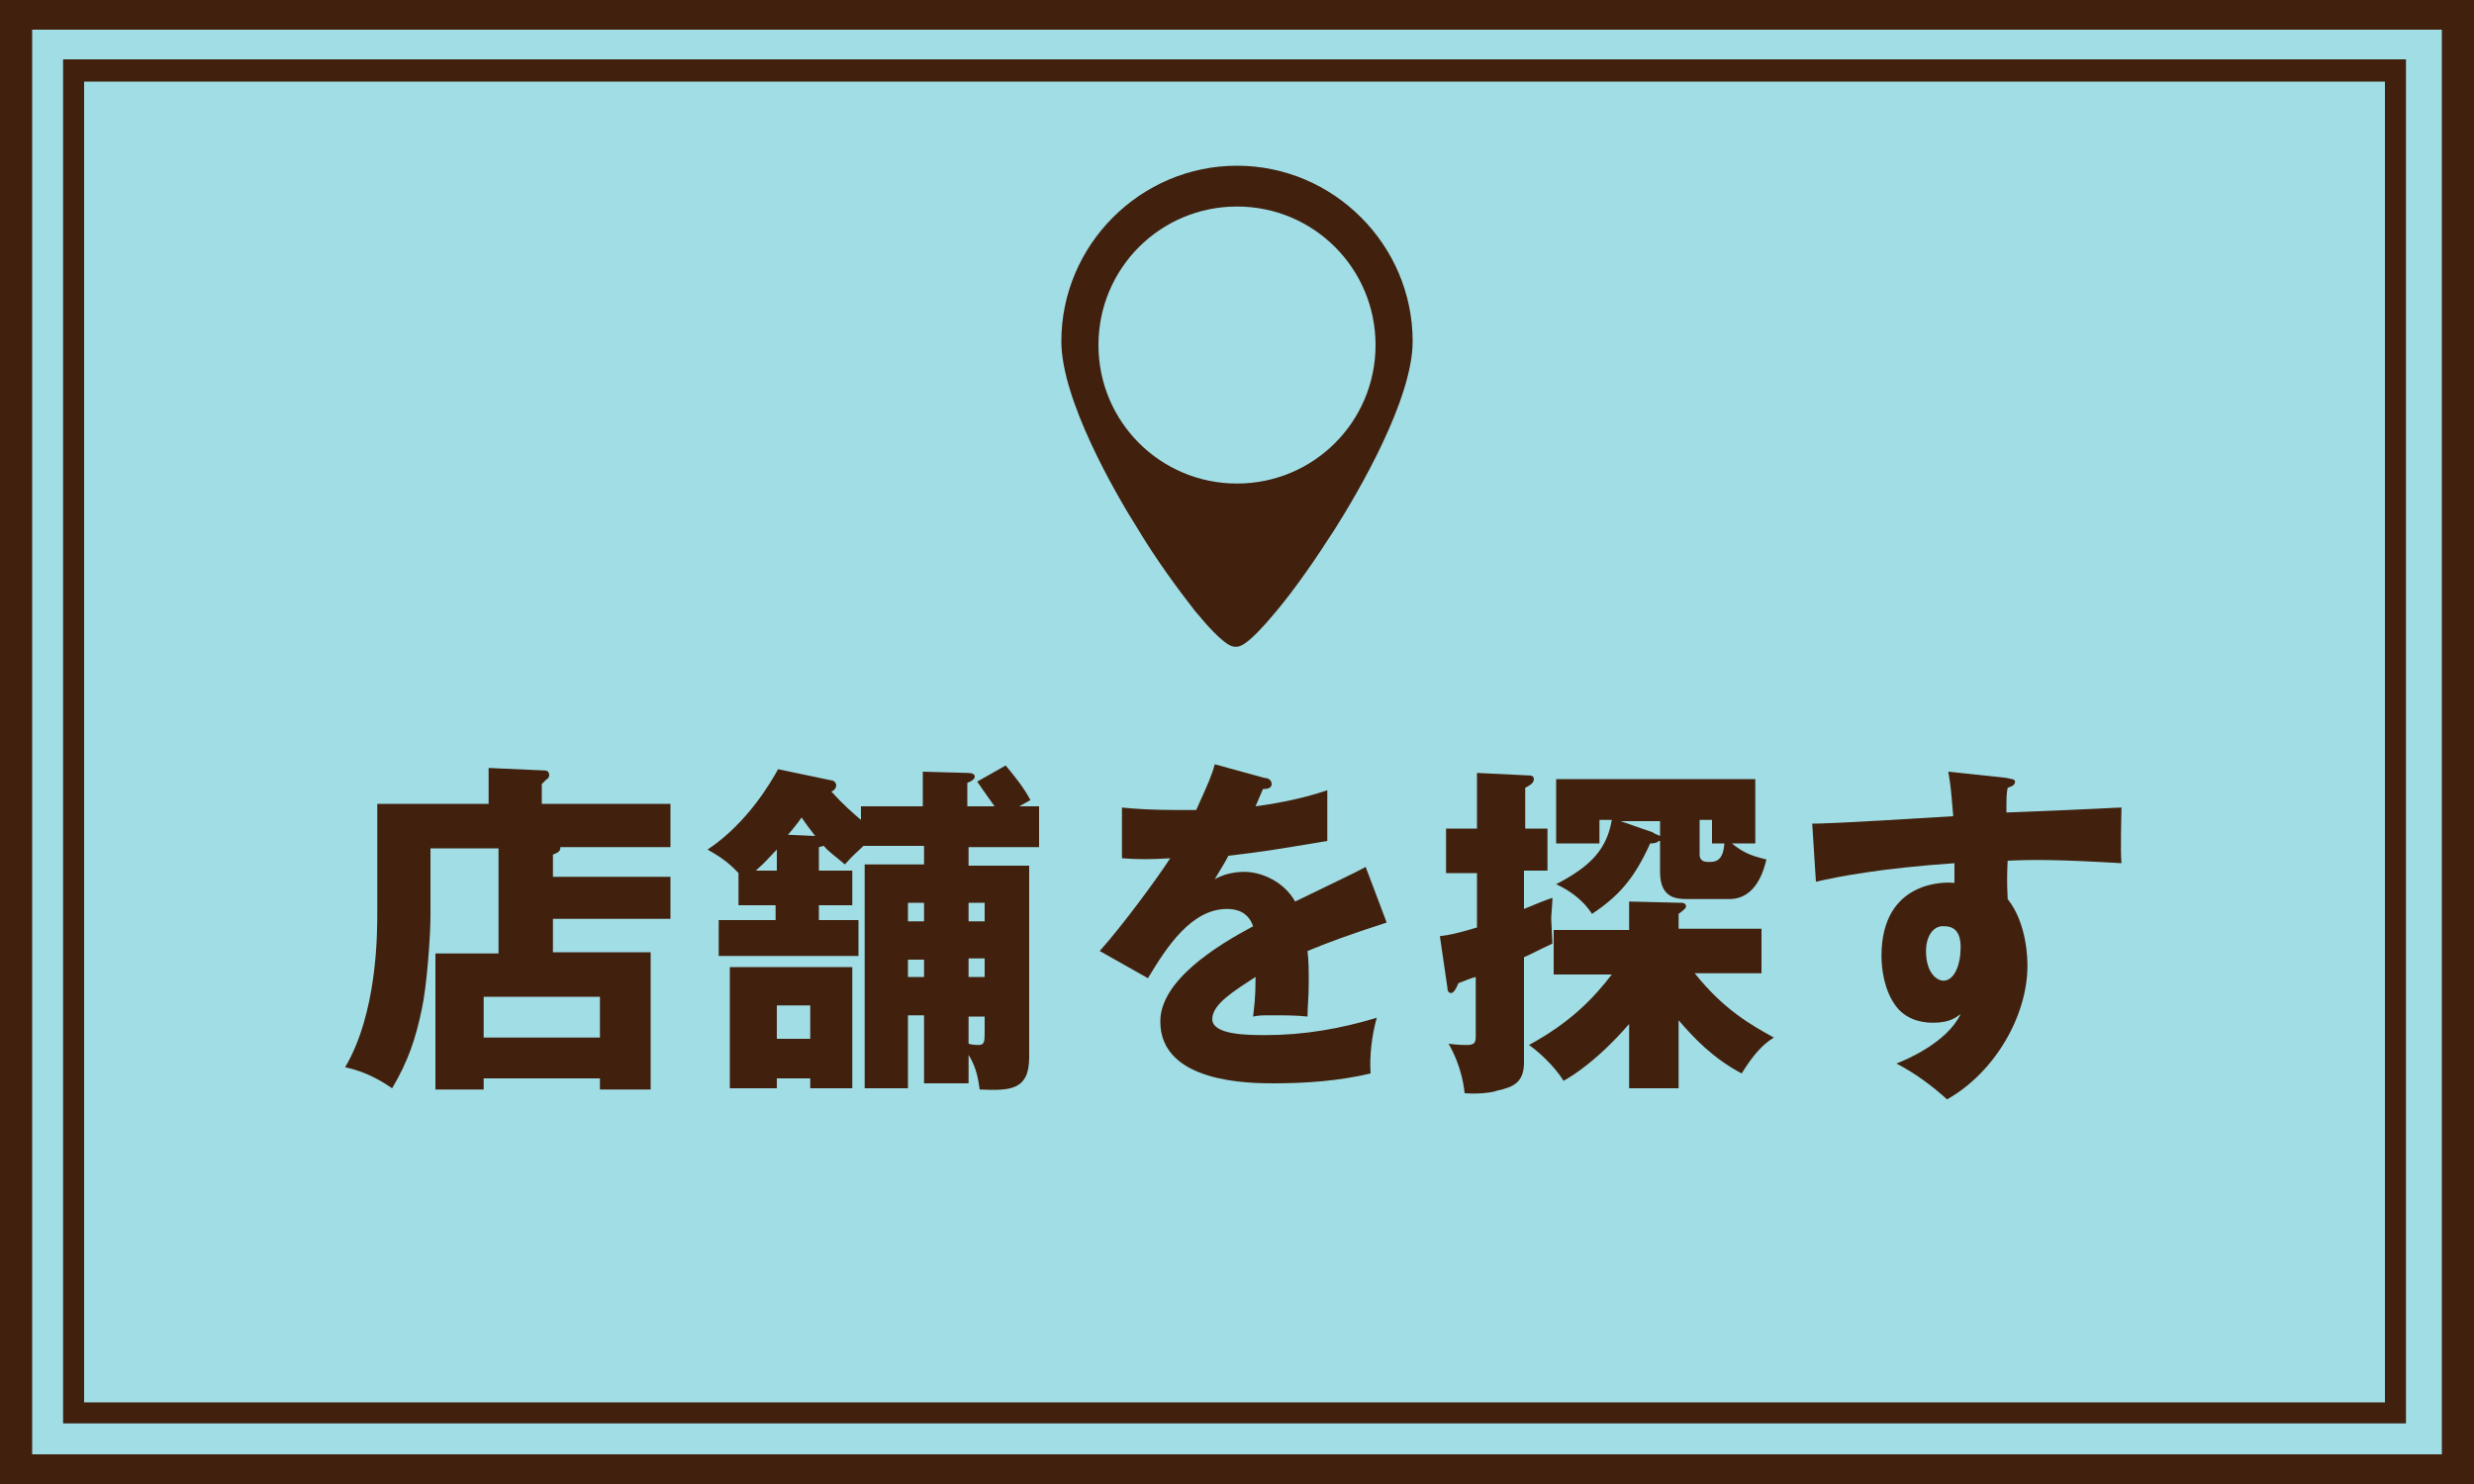 <?xml version="1.0" encoding="utf-8"?>
<!-- Generator: Adobe Illustrator 25.2.3, SVG Export Plug-In . SVG Version: 6.00 Build 0)  -->
<!DOCTYPE svg PUBLIC "-//W3C//DTD SVG 1.1//EN" "http://www.w3.org/Graphics/SVG/1.1/DTD/svg11.dtd">
<svg version="1.1" id="レイヤー_1" xmlns:x="http://ns.adobe.com/Extensibility/1.0/" xmlns:i="http://ns.adobe.com/AdobeIllustrator/10.0/" xmlns:graph="http://ns.adobe.com/Graphs/1.0/"
	 xmlns="http://www.w3.org/2000/svg" xmlns:xlink="http://www.w3.org/1999/xlink" x="0px" y="0px" viewBox="0 0 200 120"
	 style="enable-background:new 0 0 200 120;" xml:space="preserve">
<style type="text/css">
	.st0{fill:#41210D;}
	.st1{fill:#A1DDE5;}
</style>
<rect x="0" y="-0.2" class="st0" width="200" height="120.3"/>
<rect x="2.6" y="2.4" class="st1" width="194.8" height="115.2"/>
<g>
	<path class="st0" d="M5.1,4.8v110.3h189.4V4.8H5.1z M192.8,113.4H6.8V6.6h186V113.4z"/>
</g>
<g>
	<path class="st0" d="M54.2,70.9v3.4h-9.5v2.7h7.9v11.1h-4.1v-0.9h-9.4v0.9h-3.9V77.1h5.1v-8.5h-5.5v5.5c0,1.6-0.3,5.7-0.7,7.5
		c-0.5,2.4-1.1,4.2-2.4,6.4c-0.6-0.4-1.9-1.3-3.8-1.7c2.6-4.4,2.6-10.8,2.6-12.5v-8.8h9v-2.9l4.5,0.2c0.1,0,0.4,0,0.4,0.4
		c0,0.1-0.1,0.3-0.2,0.3c-0.2,0.2-0.3,0.3-0.4,0.4v1.6h10.4v3.5h-8.9c0,0.2,0,0.4-0.6,0.6v1.8H54.2z M39.1,83.9h9.4v-3.3h-9.4V83.9z
		"/>
	<path class="st0" d="M78.3,87.6h-3.6v-5.5h-1.3V88h-3.5V69.9h4.8v-1.5h-4.9c-0.4,0.4-0.8,0.7-1.5,1.5c-0.8-0.7-1.3-1-1.7-1.5
		c-0.1,0-0.3,0.1-0.4,0.1v1.9h2.7v2.8h-2.7v1.2h3.2v2.9H58.1v-2.9h4.6v-1.2h-3v-2.6c-1-1.1-2-1.6-2.5-1.9c3.3-2.2,5.2-5.6,5.7-6.5
		l4.3,0.9c0.2,0,0.4,0.2,0.4,0.4c0,0.3-0.3,0.5-0.4,0.5c1,1.1,1.7,1.7,2.4,2.3v-1.1h5v-2.8l3.6,0.1c0.4,0,0.6,0.1,0.6,0.3
		s-0.3,0.4-0.6,0.5v1.9h2.2c-0.2-0.3-0.8-1.1-1.4-2l2.3-1.3c0.5,0.6,1.5,1.8,2,2.8l-0.9,0.5H84v3.3h-5.7v1.5h4.9v15.5
		c0,2.7-1.6,2.7-4,2.6c-0.1-0.6-0.2-1.7-0.9-2.8V87.6z M68.9,78.2V88h-3.4v-0.8h-2.7V88H59v-9.8H68.9z M62.8,68.7
		c-0.5,0.5-0.9,1-1.7,1.7h1.7V68.7z M62.8,81.3v2.7h2.7v-2.7H62.8z M65.9,67.6c-0.3-0.4-0.7-0.9-1.1-1.5c-0.2,0.3-0.5,0.7-1.1,1.4
		L65.9,67.6z M74.7,73h-1.3v1.5h1.3V73z M74.7,77.6h-1.3V79h1.3V77.6z M78.3,74.5h1.3V73h-1.3V74.5z M78.3,79h1.3v-1.5h-1.3V79z
		 M78.3,84.4c0.3,0.1,0.7,0.1,0.8,0.1c0.5,0,0.5-0.3,0.5-1.1v-1.2h-1.3V84.4z"/>
	<path class="st0" d="M102.2,62.9c0.2,0,0.6,0.1,0.6,0.5s-0.5,0.4-0.7,0.4l-0.6,1.4c0.8-0.1,3.5-0.5,5.8-1.3V68
		c-4.2,0.7-4.7,0.8-8,1.2c-0.3,0.6-0.4,0.7-1.1,1.9c1-0.6,2.2-0.6,2.4-0.6c1.4,0,3.2,0.8,4.1,2.4c4.1-2,4.6-2.2,5.7-2.8l1.7,4.5
		c-3.1,1-4.7,1.6-6.4,2.3c0.1,0.8,0.1,1.7,0.1,2.5c0,1.3-0.1,2-0.1,2.8c-0.9-0.1-1.9-0.1-2.8-0.1c-0.9,0-1.1,0-1.6,0.1
		c0.1-0.9,0.2-1.5,0.2-3.2c-1.7,1.1-3.5,2.2-3.5,3.4c0,1.3,2.9,1.3,4.3,1.3c3.1,0,6-0.5,9-1.4c-0.4,1.4-0.6,3.1-0.5,4.5
		c-2.5,0.6-5.2,0.8-7.8,0.8c-1.9,0-9.2,0-9.2-5c0-3.3,4.5-6.1,7.5-7.7c-0.4-1.2-1.4-1.4-2.1-1.4c-2.9,0-4.9,3.1-6.4,5.6l-3.9-2.2
		c1.8-2,4.6-5.8,5.7-7.5c-1.5,0.1-2.7,0.1-3.9,0l0-4.1c0.9,0.1,2.5,0.2,4.4,0.2c0.8,0,1.1,0,1.6,0c1-2.2,1.3-2.9,1.5-3.7L102.2,62.9
		z"/>
	<path class="st0" d="M125.1,67v3.4h-1.9v3.1c1.2-0.5,1.7-0.7,2.3-0.9c0,0.4-0.1,1.4-0.1,1.7c0,0.3,0.1,1.7,0.1,2
		c-1.5,0.7-1.8,0.9-2.3,1.1v8.5c0,1.6-0.8,2-2.2,2.3c-0.2,0.1-1.3,0.3-2.6,0.2c-0.2-2-1-3.5-1.3-4c0.8,0.1,1.2,0.1,1.5,0.1
		c0.6,0,0.7-0.2,0.7-0.7v-4.8c-0.4,0.1-0.6,0.2-1.4,0.5c-0.2,0.5-0.4,0.8-0.6,0.8s-0.3-0.2-0.3-0.5l-0.6-4.1c0.8-0.1,1.3-0.2,3-0.7
		v-4.4h-2.5V67h2.5v-4.5l4.1,0.2c0.2,0,0.5,0,0.5,0.3c0,0.3-0.3,0.5-0.7,0.7V67H125.1z M125.6,78.8v-3.6h6.1v-2.3l4.1,0.1
		c0.2,0,0.5,0,0.5,0.3c0,0.2-0.5,0.5-0.6,0.6v1.2h6.7v3.6H137c2.4,3,4.6,4.2,6.4,5.2c-1,0.6-1.8,1.6-2.6,2.9
		c-2.3-1.2-3.9-2.9-5.1-4.3V88h-4v-5.2c-2.6,3-4.6,4.2-5.3,4.6c-0.8-1.3-2.2-2.5-2.8-2.9c3.5-1.9,5.3-3.9,6.7-5.7H125.6z M134.1,68
		c-0.2,0.2-0.5,0.2-0.7,0.2c-1.3,2.9-2.6,4.3-4.7,5.7c-0.7-1.1-1.8-1.9-2.9-2.4c2.9-1.5,4.1-2.9,4.5-5.2h-1v1.9h-3.5v-5.2h16.1v5.2
		H140c1,0.8,1.6,1,2.8,1.3c-0.2,0.8-0.8,3.2-3,3.2h-3.3c-0.9,0-2.3,0-2.3-2.2V68z M134.1,66.4H131l2.6,0.9c0.1,0.1,0.4,0.2,0.6,0.3
		V66.4z M137.4,69.1c0,0.6,0.5,0.6,0.8,0.6c0.5,0,1.1-0.1,1.2-1.5h-1v-1.9h-1V69.1z"/>
	<path class="st0" d="M162.2,62.9c0.4,0.1,0.7,0.1,0.7,0.3c0,0.3-0.3,0.4-0.6,0.5c-0.1,0.5-0.1,0.8-0.1,2c7.9-0.3,8.8-0.4,9.3-0.4
		c0,0.6-0.1,3.4,0,4.5c-5.1-0.3-7.2-0.3-9.2-0.2c-0.1,2,0,2.5,0,3.1c1.6,2,1.6,5,1.6,5.4c0,4-2.6,8.6-6.5,10.8
		c-1.2-1.1-2.7-2.2-4.1-2.9c0.8-0.3,4.1-1.7,5.2-4c-0.3,0.2-0.8,0.7-2.2,0.7c-0.4,0-2,0-3-1.3c-1-1.3-1.2-3.1-1.2-4.1
		c0-6.2,5.3-6,5.9-5.9c0-0.9,0-1.1,0-1.6c-5.9,0.4-9.5,1.1-11.2,1.5l-0.3-4.7c0.6,0,1.7,0,11.4-0.6c-0.2-2.4-0.2-2.4-0.4-3.6
		L162.2,62.9z M155.7,76.9c0,1.8,0.9,2.4,1.4,2.4c0.9,0,1.4-1.3,1.4-2.7c0-0.6-0.1-1.7-1.3-1.7C156.3,74.8,155.7,75.7,155.7,76.9z"
		/>
</g>
<g>
	<path class="st0" d="M100,13.4c-7.8,0-14.2,6.4-14.2,14.2c0,4.7,4.3,12.2,6.2,15.2c1.5,2.5,3.2,4.8,4.6,6.6c2.4,2.9,3,2.9,3.3,2.9
		c0.3,0,0.9,0,3.3-2.9c1.5-1.8,3.1-4.1,4.7-6.6c1.9-3,6.3-10.5,6.3-15.2C114.2,19.8,107.8,13.4,100,13.4z M100,39.1
		c-6.2,0-11.2-5-11.2-11.2s5-11.2,11.2-11.2s11.2,5,11.2,11.2S106.2,39.1,100,39.1z"/>
</g>
<g>
</g>
<g>
</g>
<g>
</g>
<g>
</g>
<g>
</g>
<g>
</g>
</svg>
